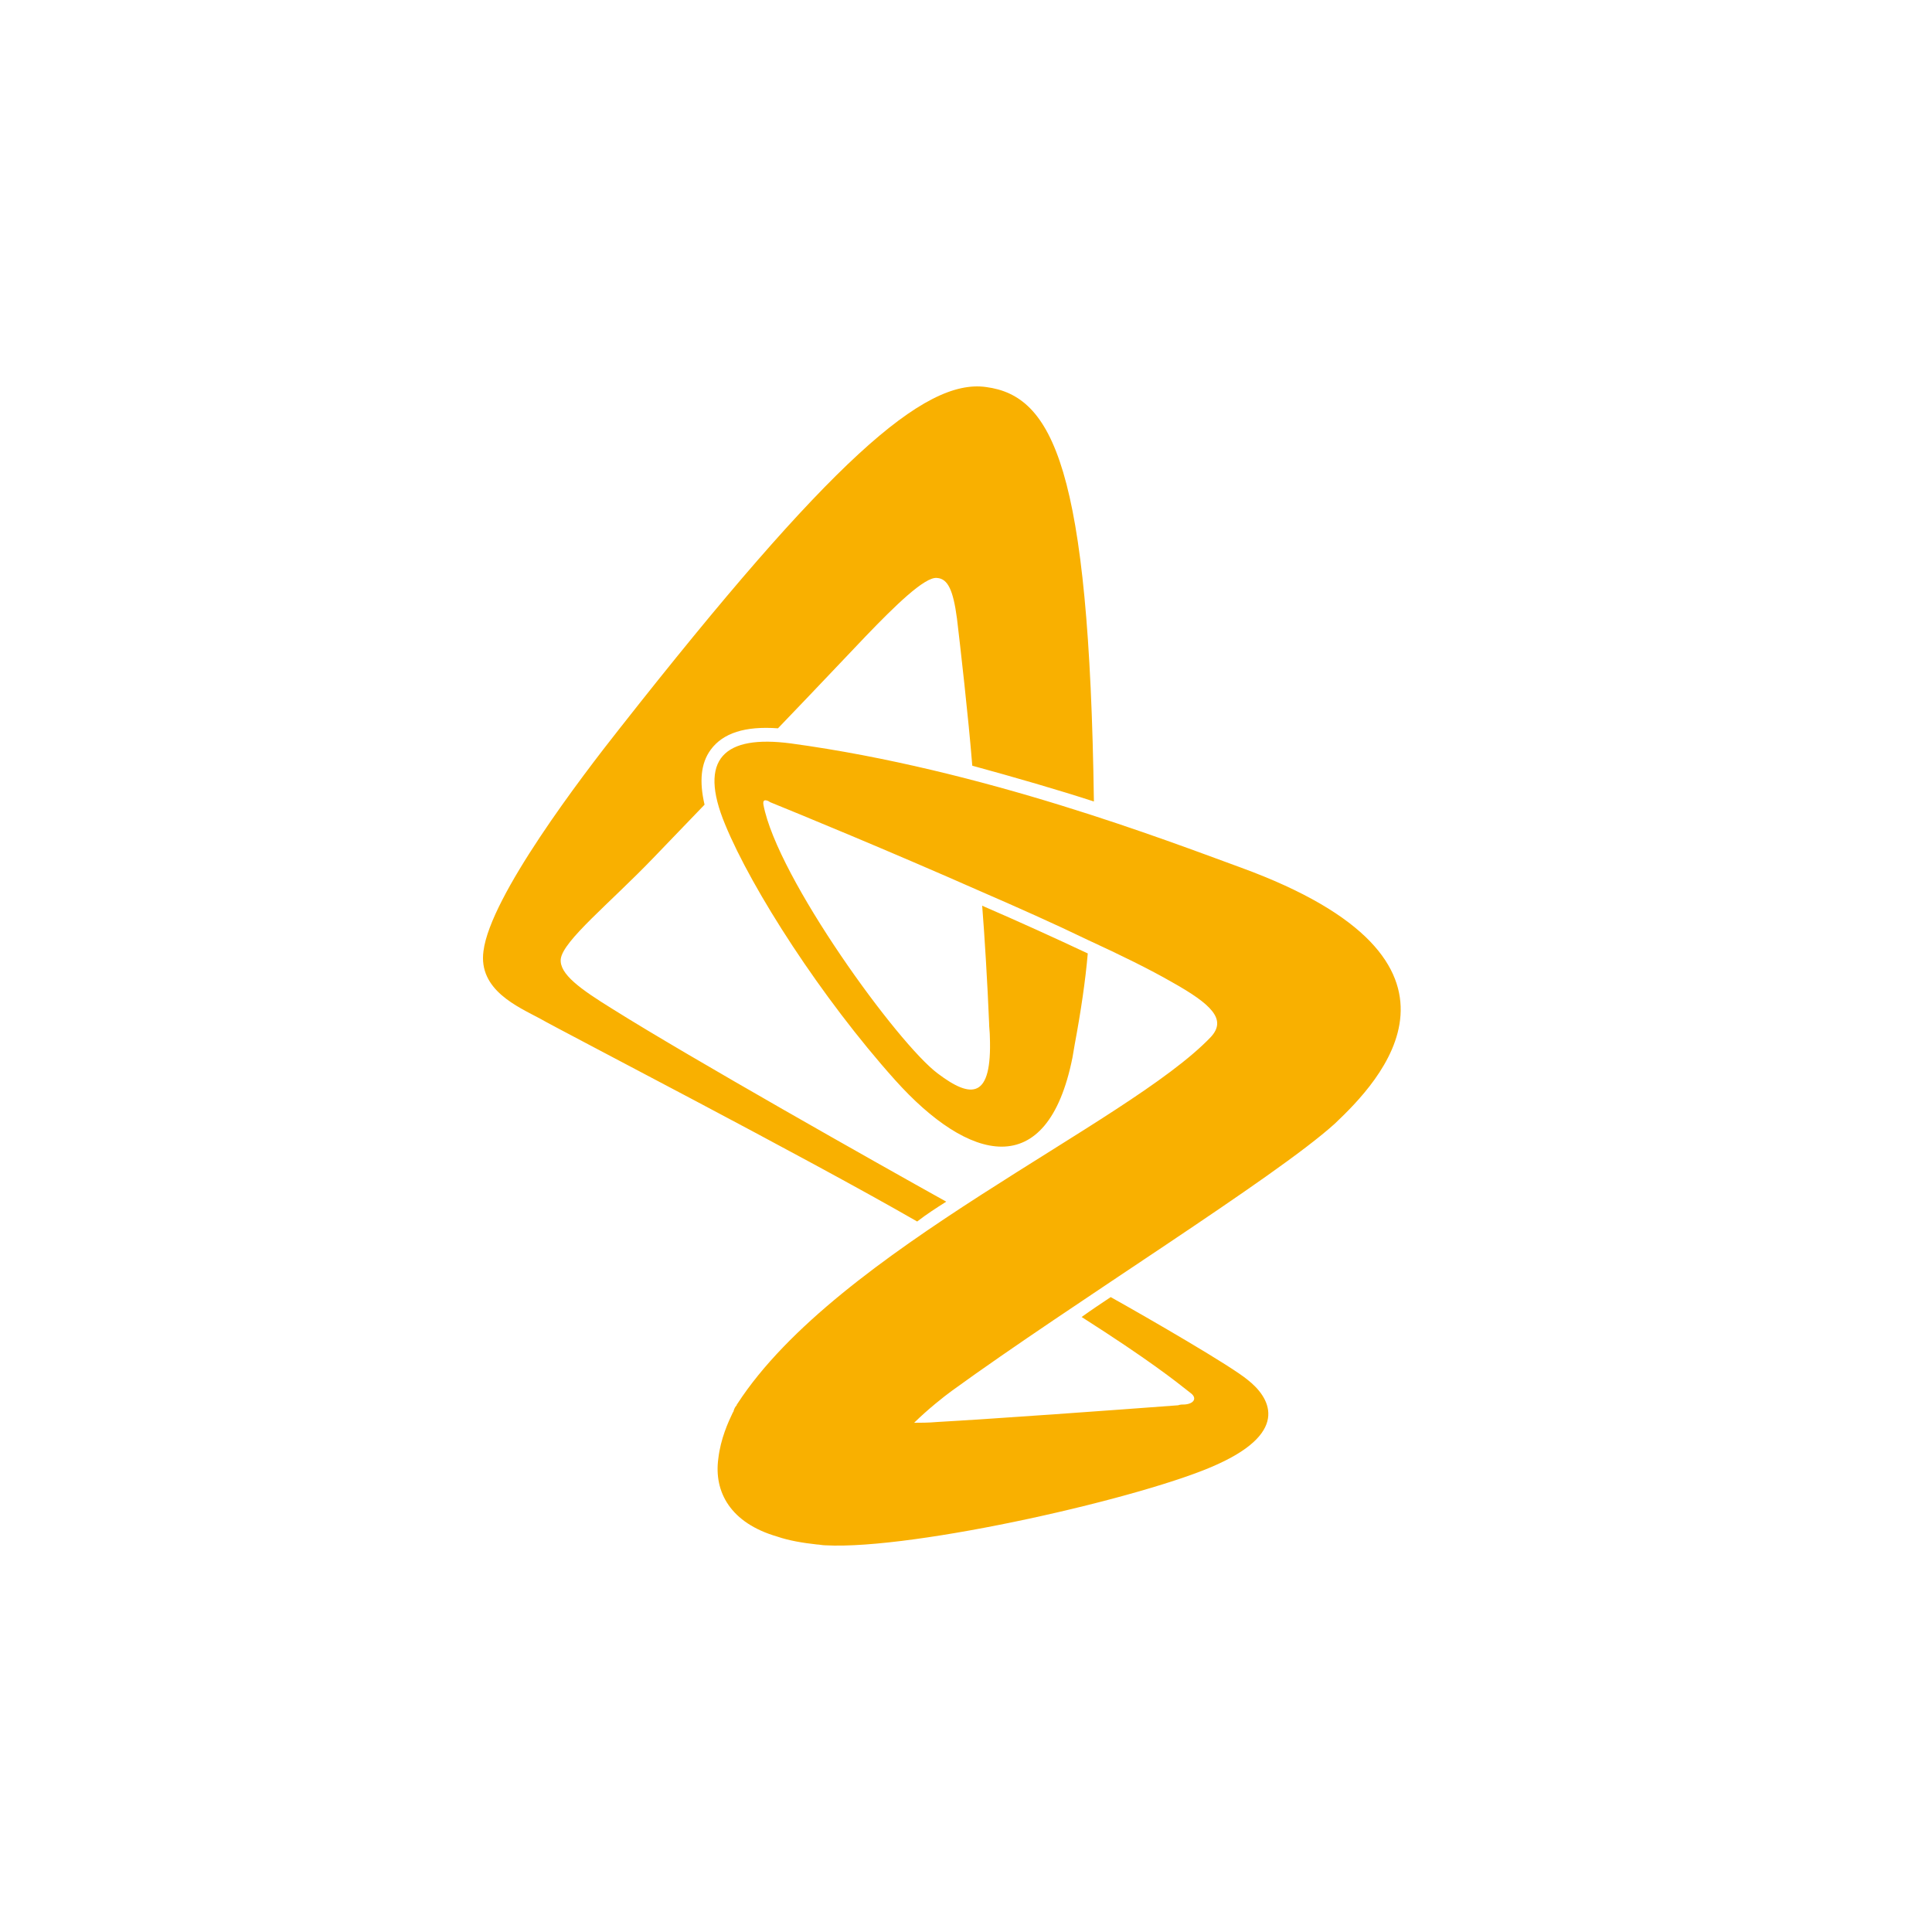 <svg width="40" height="40" viewBox="0 0 40 40" fill="none" xmlns="http://www.w3.org/2000/svg">
<path d="M19.591 24.879C19.385 25.01 19.179 25.142 18.989 25.29C16.646 23.94 11.61 21.337 11.182 21.09C10.723 20.843 9.899 20.497 10.01 19.69C10.153 18.554 12.037 16.083 12.845 15.062C17.184 9.545 19.132 7.832 20.415 8.013C21.792 8.194 22.552 9.676 22.648 16.594C21.887 16.347 21.032 16.1 20.13 15.853C20.05 14.848 19.876 13.333 19.813 12.806C19.734 12.213 19.623 11.982 19.401 11.966C19.148 11.933 18.514 12.559 17.928 13.168C17.659 13.448 16.931 14.222 16.107 15.079C15.426 15.029 14.967 15.177 14.714 15.523C14.508 15.803 14.476 16.182 14.587 16.66C14.143 17.121 13.763 17.516 13.526 17.763C12.623 18.702 11.657 19.476 11.61 19.855C11.578 20.168 12.021 20.481 12.687 20.893C14.286 21.897 18.198 24.104 19.591 24.879ZM25.688 17.961C24.152 17.401 20.367 15.935 16.376 15.392C14.999 15.21 14.444 15.704 15.014 17.072C15.569 18.422 17.01 20.662 18.53 22.359C20.05 24.055 21.682 24.5 22.204 21.897C22.22 21.799 22.236 21.716 22.252 21.617C22.378 20.942 22.473 20.3 22.521 19.74C21.856 19.427 21.096 19.081 20.335 18.752C20.383 19.345 20.446 20.382 20.478 21.173C20.478 21.271 20.494 21.37 20.494 21.469C20.541 22.754 20.114 22.754 19.417 22.227C18.593 21.617 16.091 18.175 15.806 16.66C15.79 16.561 15.838 16.561 15.885 16.577C15.901 16.577 15.917 16.594 15.949 16.61C16.519 16.841 18.403 17.615 20.304 18.455C21.064 18.785 21.84 19.13 22.521 19.46C23.202 19.773 23.804 20.069 24.263 20.333C25.086 20.794 25.403 21.107 25.07 21.469C23.344 23.281 17.342 25.867 15.268 29.062C15.268 29.062 15.252 29.078 15.252 29.095C15.22 29.128 15.204 29.161 15.189 29.21C15.189 29.227 15.173 29.243 15.173 29.243C15.078 29.441 14.919 29.787 14.872 30.198C14.777 30.89 15.125 31.533 16.091 31.813C16.329 31.895 16.614 31.944 16.915 31.977C16.962 31.977 17.026 31.994 17.089 31.994C18.942 32.093 23.756 30.989 25.213 30.314C26.733 29.622 26.274 28.914 25.831 28.568C25.498 28.288 23.82 27.316 22.996 26.855C22.774 27.003 22.6 27.119 22.394 27.267C23.788 28.156 24.326 28.584 24.659 28.848C24.785 28.947 24.722 29.062 24.532 29.078C24.485 29.078 24.437 29.078 24.39 29.095C23.075 29.194 20.573 29.375 19.401 29.441C19.227 29.457 19.037 29.457 18.926 29.457C19.211 29.177 19.544 28.914 19.702 28.799C22.22 26.97 26.401 24.384 27.636 23.264C28.539 22.408 31.009 19.904 25.688 17.961Z" fill="#F9B000"/>
</svg>
